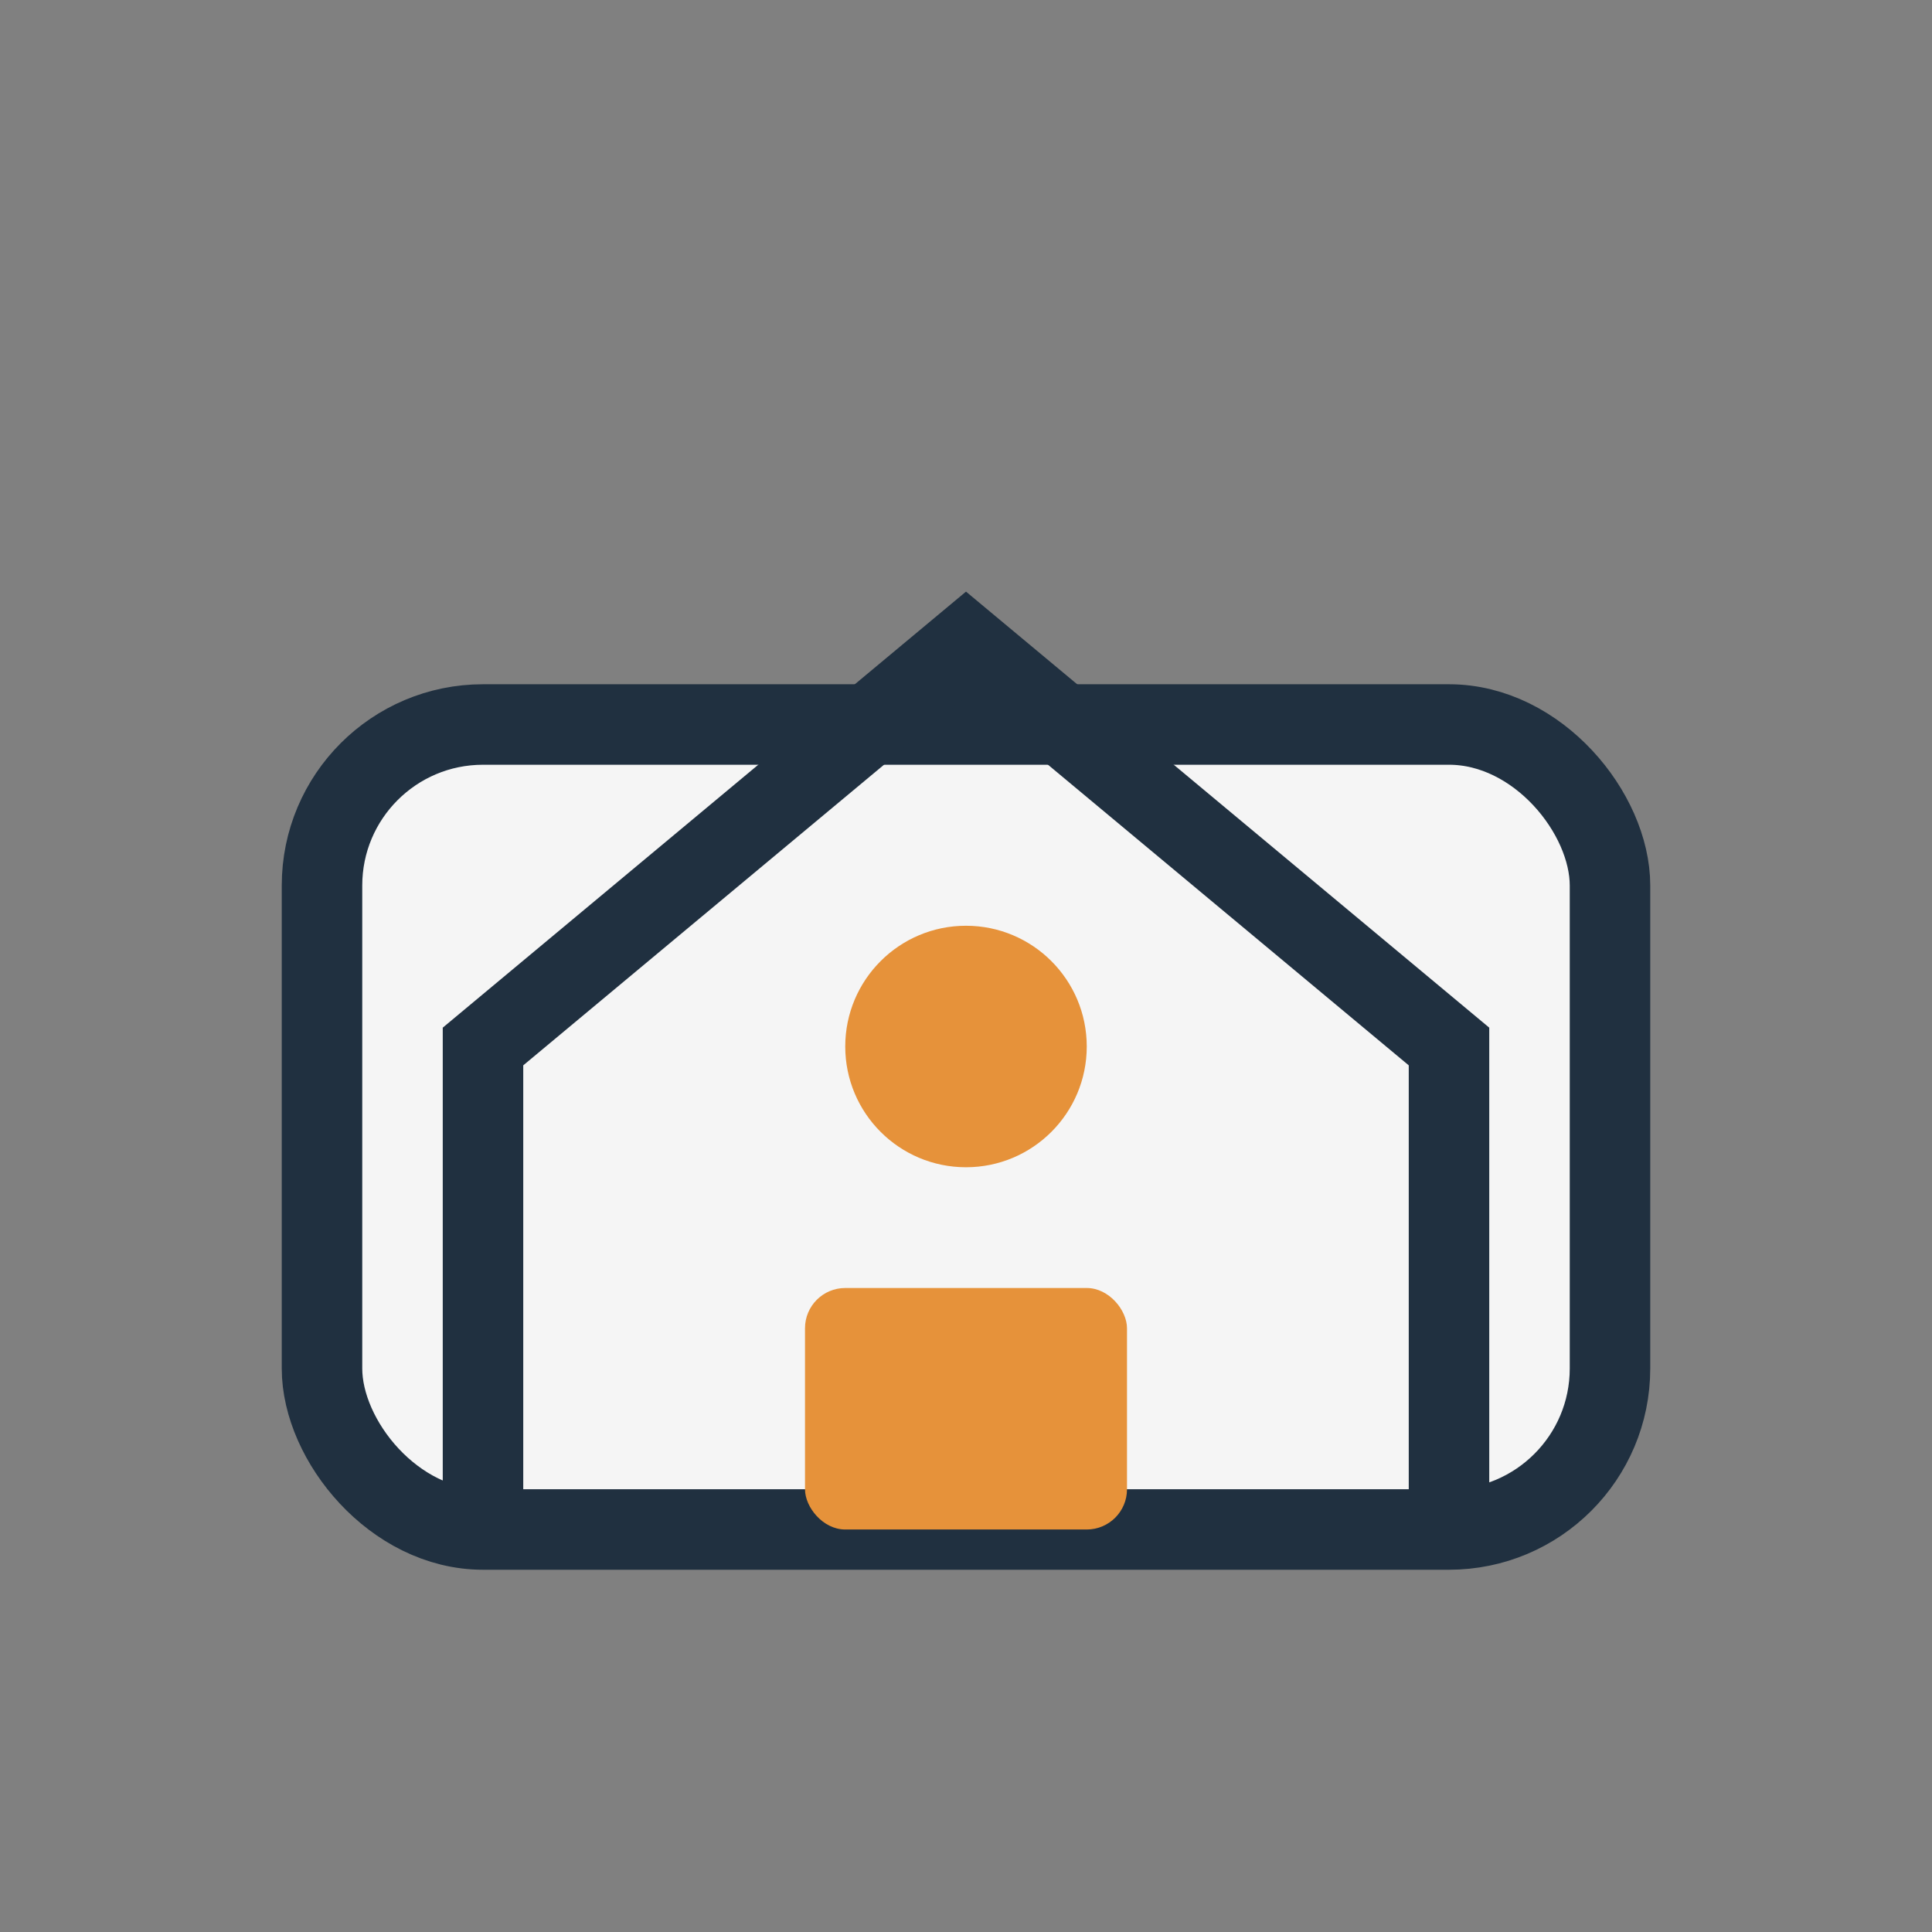 <?xml version="1.0" encoding="UTF-8"?>
<svg xmlns="http://www.w3.org/2000/svg" width="48" height="48" viewBox="0 0 48 48"><rect x="0" y="0" width="48" height="48" fill="#808080" stroke="none"/><rect x="8" y="18" width="32" height="20" rx="4" fill="#F5F5F5" stroke="#203040" stroke-width="2"/><path d="M12 38V26l12-10 12 10v12" fill="none" stroke="#203040" stroke-width="2"/><circle cx="24" cy="26" r="3" fill="#E6923A"/><rect x="20" y="32" width="8" height="6" rx="1" fill="#E6923A"/></svg>
